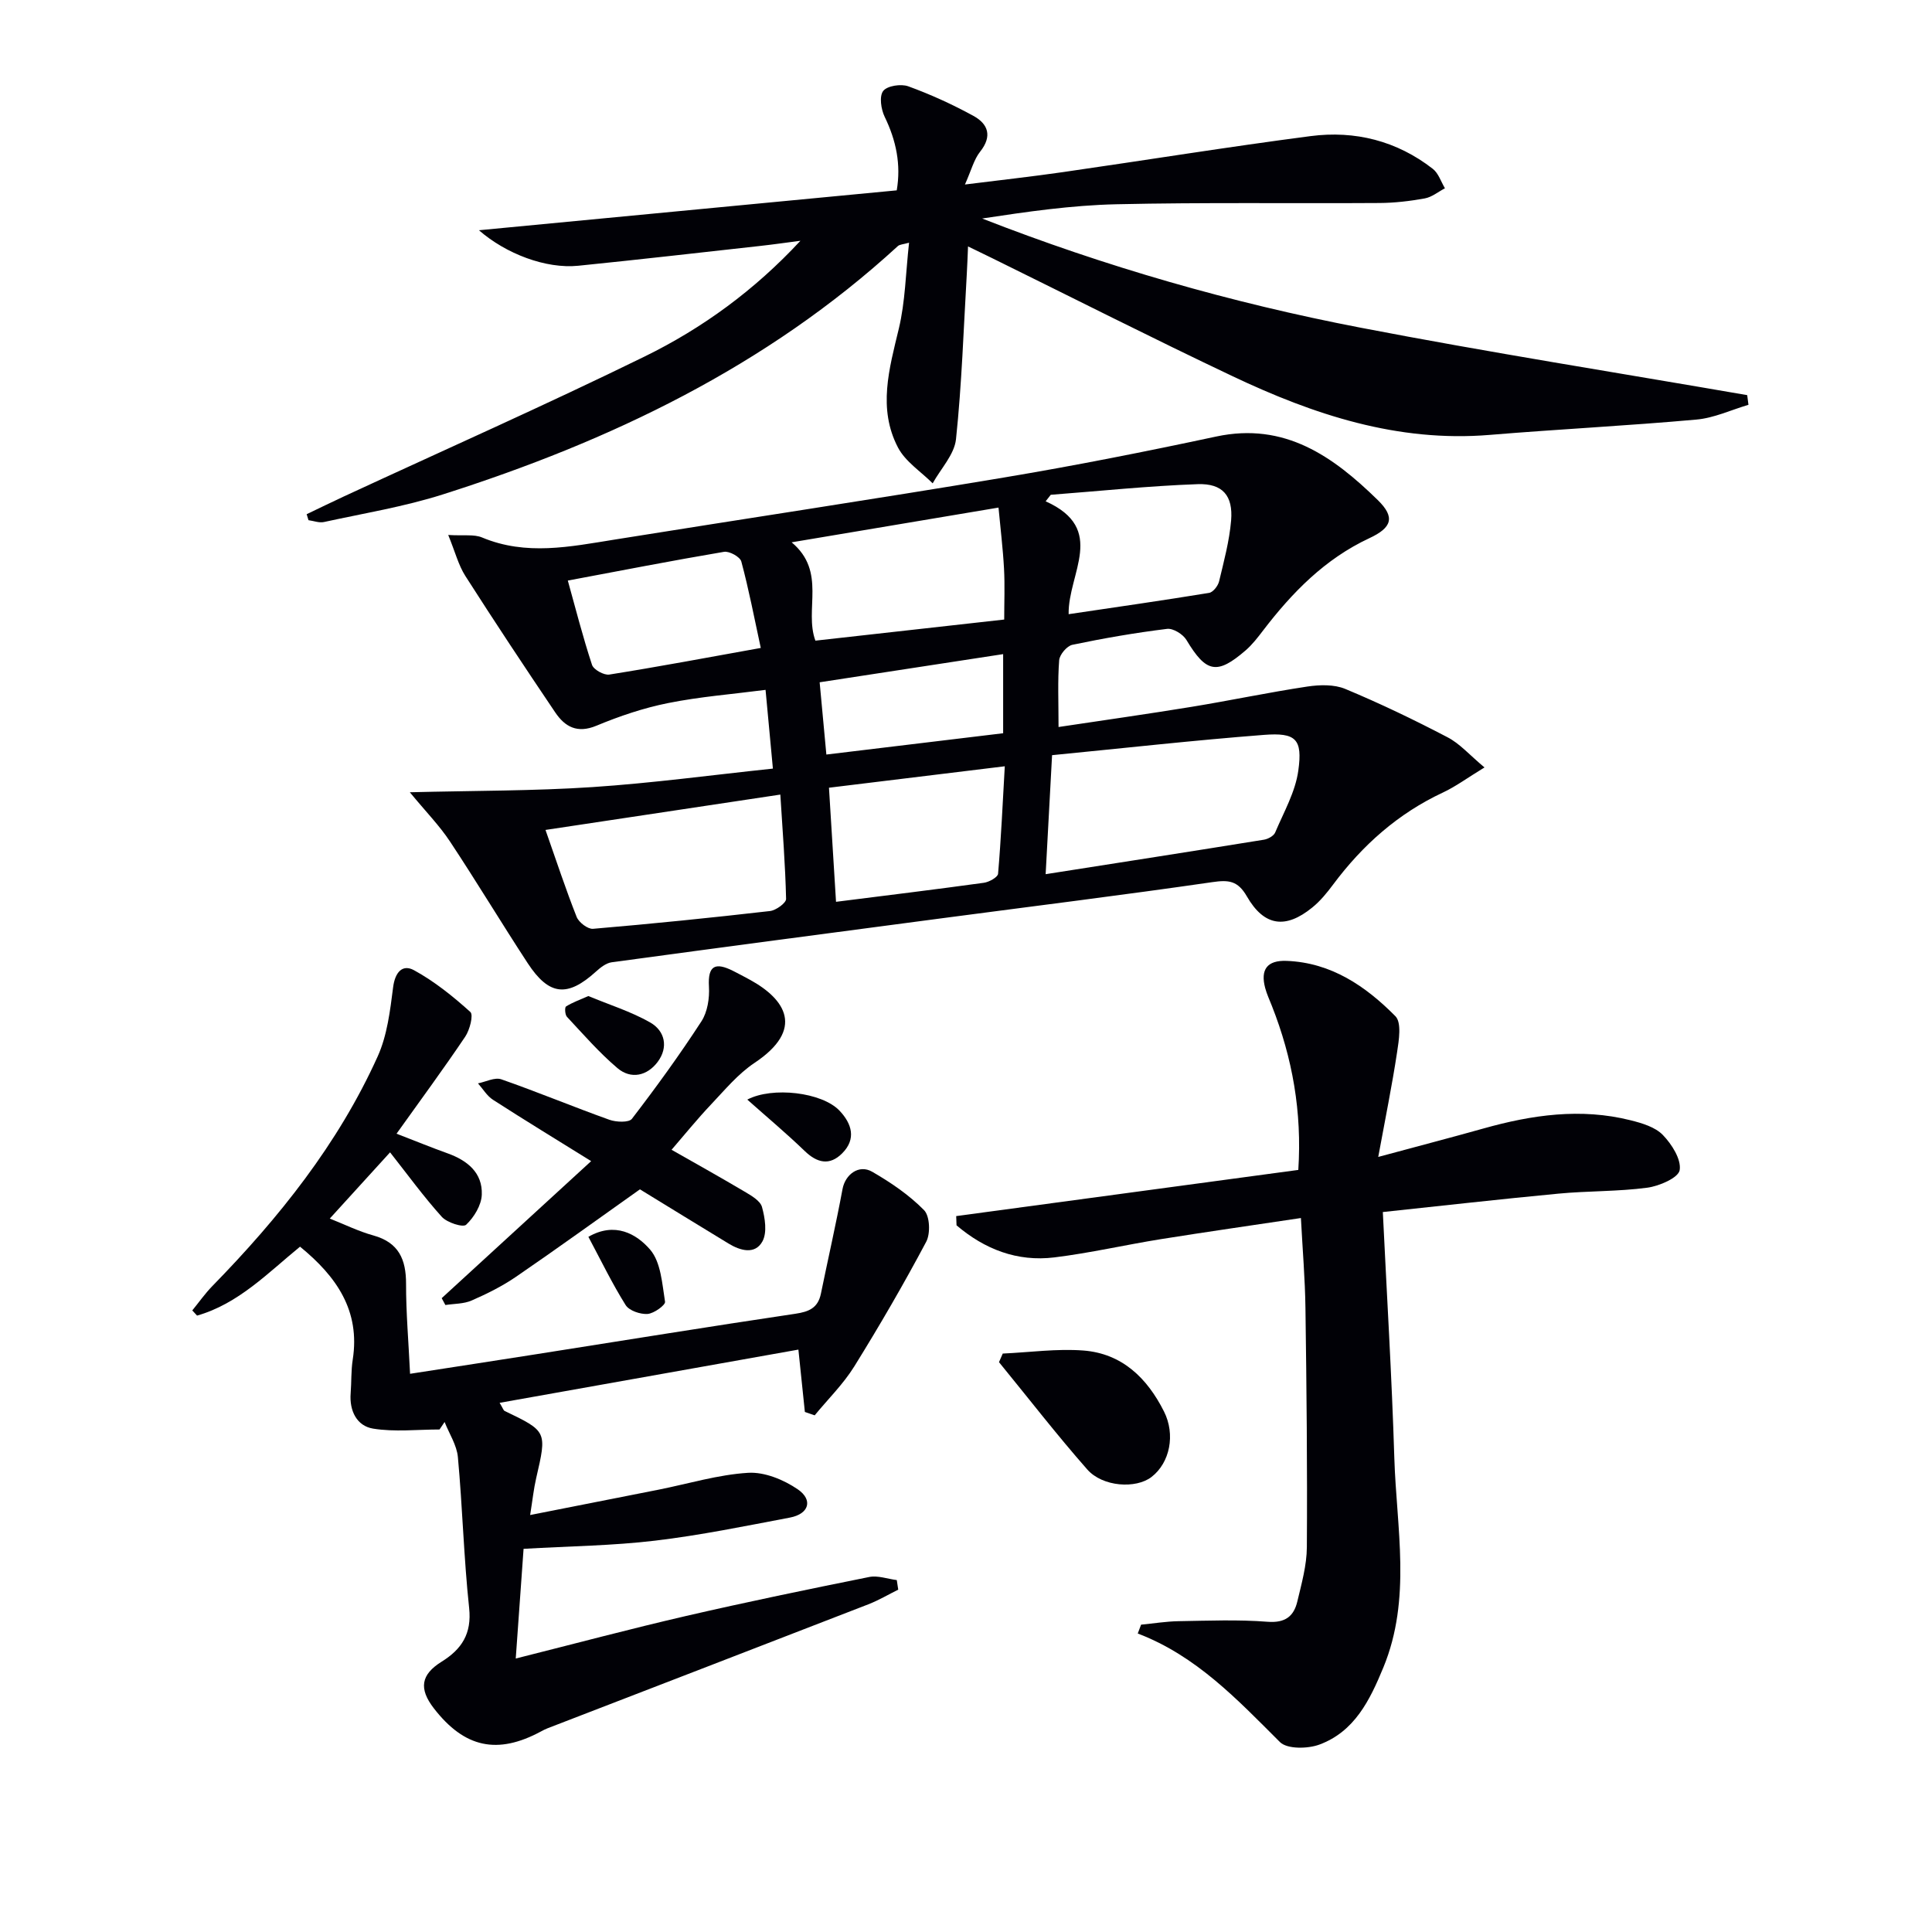 <svg enable-background="new 0 0 400 400" viewBox="0 0 400 400" xmlns="http://www.w3.org/2000/svg"><g fill="#010106"><path d="m307.35 158.89c-3.55 2.16-5.95 3.95-8.6 5.19-9.29 4.34-16.65 10.89-22.73 19.04-1.28 1.72-2.68 3.44-4.34 4.78-5.51 4.48-9.95 3.9-13.52-2.3-1.89-3.28-3.77-3.46-7.18-2.96-18.56 2.69-37.17 4.99-55.76 7.45-22.87 3.02-45.73 6.03-68.58 9.14-1.16.16-2.34 1.1-3.27 1.94-5.89 5.34-9.7 4.99-14.12-1.76-5.45-8.33-10.58-16.88-16.08-25.18-2.16-3.27-4.95-6.12-8.32-10.2 13.51-.34 25.69-.27 37.8-1.07 12.36-.82 24.67-2.49 37.37-3.83-.53-5.64-.98-10.55-1.52-16.3-6.87.89-13.6 1.41-20.16 2.73-5.07 1.01-10.07 2.7-14.85 4.69-3.98 1.66-6.53.22-8.54-2.76-6.31-9.35-12.54-18.75-18.61-28.25-1.43-2.24-2.1-4.96-3.54-8.48 3.22.2 5.34-.18 7.01.52 9.13 3.82 18.23 1.91 27.41.44 26.86-4.31 53.77-8.36 80.6-12.85 14.72-2.46 29.38-5.37 43.98-8.49 14.21-3.04 24.24 4.15 33.44 13.14 3.66 3.57 2.96 5.72-1.74 7.91-9.19 4.29-15.97 11.24-22 19.12-1.1 1.44-2.24 2.92-3.6 4.1-5.95 5.14-8.19 4.63-12.26-2.15-.71-1.19-2.75-2.45-4-2.3-6.58.81-13.13 1.94-19.62 3.3-1.13.24-2.64 2.03-2.73 3.2-.33 4.27-.13 8.58-.13 13.82 9.59-1.44 18.56-2.71 27.5-4.17 8.02-1.31 15.99-3 24.03-4.21 2.55-.38 5.53-.46 7.82.49 7.18 2.99 14.22 6.37 21.12 9.98 2.58 1.31 4.6 3.68 7.72 6.28zm-90.86 22.1c15.49-2.43 30.36-4.74 45.2-7.14.85-.14 2.02-.78 2.32-1.49 1.78-4.21 4.18-8.39 4.79-12.81.91-6.55-.49-7.91-7.11-7.4-14.49 1.12-28.94 2.74-43.87 4.2-.44 8.18-.87 16.2-1.33 24.64zm-103.55-9.16c2.29 6.51 4.2 12.33 6.45 18.01.45 1.13 2.3 2.55 3.39 2.46 12.23-1.04 24.44-2.28 36.64-3.68 1.24-.14 3.35-1.67 3.33-2.51-.16-7.03-.72-14.06-1.19-21.6-16.58 2.49-32.25 4.85-48.62 7.32zm93.79-66.74c-14.29 2.4-28.12 4.72-42.83 7.19 7.3 6.1 2.55 13.94 4.92 20.36 13-1.45 25.82-2.88 39.09-4.37 0-3.63.15-7.1-.04-10.55-.22-4.11-.73-8.2-1.14-12.63zm-33.64 81.62c10.6-1.34 20.62-2.56 30.61-3.94 1.09-.15 2.88-1.15 2.94-1.87.62-7.19.94-14.41 1.39-22.25-12.75 1.56-24.66 3.01-36.4 4.44.5 8.22.96 15.64 1.46 23.62zm48.16-59.55c9.89-1.47 19.5-2.84 29.08-4.41.82-.13 1.85-1.45 2.07-2.39 1-4.17 2.13-8.36 2.49-12.61.42-5.11-1.74-7.69-6.92-7.51-10.15.36-20.28 1.43-30.42 2.2-.35.45-.7.9-1.06 1.35 12.76 5.72 4.61 14.9 4.76 23.37zm-63.74 6.99c-1.37-6.34-2.49-12.18-4.03-17.9-.26-.96-2.48-2.19-3.58-2-10.7 1.81-21.35 3.89-32.34 5.95 1.59 5.71 3.1 11.65 5.01 17.45.33 1 2.49 2.19 3.59 2.01 10.12-1.61 20.19-3.5 31.35-5.51zm50.18 17.66c0-5.68 0-10.77 0-16.38-12.67 1.94-25.02 3.84-37.99 5.83.47 5.11.91 9.79 1.39 14.96 12.58-1.51 24.4-2.93 36.6-4.41z"/><path d="m63.49 106.46c2.56-1.22 5.1-2.47 7.67-3.66 20.8-9.64 41.77-18.93 62.35-29.01 11.93-5.85 22.71-13.7 32.21-23.94-2.78.36-5.55.76-8.34 1.07-12.55 1.39-25.09 2.83-37.65 4.1-6.72.68-14.99-2.48-20.57-7.35 28.57-2.73 57.36-5.48 86.5-8.26.91-5.34-.11-10.31-2.5-15.23-.75-1.55-1.15-4.24-.31-5.34.82-1.08 3.69-1.52 5.2-.97 4.64 1.69 9.18 3.76 13.5 6.13 3.03 1.66 3.94 4.19 1.37 7.41-1.28 1.61-1.81 3.82-3.14 6.79 7.36-.92 13.86-1.64 20.32-2.57 17.08-2.46 34.12-5.22 51.24-7.45 9.2-1.2 17.87.98 25.31 6.78 1.17.91 1.69 2.66 2.51 4.02-1.39.73-2.7 1.83-4.18 2.1-3.09.56-6.25.93-9.39.95-18.16.12-36.33-.15-54.49.26-9.25.21-18.48 1.54-27.76 2.95 25.49 9.96 51.59 17.45 78.28 22.59 26.61 5.13 53.4 9.35 80.12 13.98.09.67.17 1.33.26 2-3.59 1.06-7.13 2.74-10.79 3.06-14.24 1.28-28.52 1.99-42.77 3.17-19.08 1.58-36.47-4.19-53.29-12.17-16.67-7.9-33.13-16.25-49.69-24.4-1.47-.72-2.95-1.43-5.04-2.45-.09 2.15-.15 3.87-.25 5.59-.67 11.45-1.04 22.93-2.24 34.32-.34 3.18-3.15 6.1-4.83 9.14-2.44-2.44-5.65-4.49-7.18-7.41-4.22-8.07-1.82-16.31.17-24.61 1.34-5.59 1.42-11.49 2.12-17.8-1.22.35-1.94.35-2.32.7-27.15 24.91-59.5 40.37-94.19 51.41-8.01 2.55-16.39 3.92-24.63 5.72-.99.22-2.13-.24-3.2-.38-.12-.42-.25-.83-.38-1.24z"/><path d="m91 295.96c-4.6 0-9.28.55-13.76-.18-3.36-.55-4.93-3.68-4.64-7.32.18-2.32.07-4.68.43-6.97 1.58-10.14-3.36-17.21-10.91-23.38-6.63 5.41-12.75 11.83-21.32 14.27-.33-.36-.66-.71-.99-1.07 1.38-1.69 2.64-3.49 4.15-5.04 13.81-14.14 26.06-29.44 34.24-47.56 1.97-4.37 2.57-9.46 3.19-14.3.39-3.09 1.91-4.86 4.34-3.53 4.22 2.31 8.07 5.41 11.65 8.64.68.61-.12 3.71-1.06 5.11-4.45 6.61-9.18 13.03-14.22 20.09 3.91 1.51 7.23 2.87 10.6 4.08 4.08 1.47 7.22 4.01 7.05 8.54-.08 2.18-1.6 4.68-3.24 6.23-.65.62-3.97-.44-5.05-1.65-3.75-4.16-7.05-8.71-10.7-13.34-3.72 4.08-7.89 8.66-12.48 13.71 3.05 1.21 5.96 2.65 9.03 3.5 5.26 1.46 6.77 4.97 6.76 10.03-.01 5.94.51 11.88.83 18.61 9.23-1.43 17.7-2.73 26.16-4.06 17.87-2.81 35.72-5.71 53.61-8.37 2.84-.42 4.68-1.21 5.29-4.16 1.48-7.23 3.13-14.42 4.48-21.68.56-2.99 3.38-5.16 6.14-3.56 3.85 2.22 7.64 4.8 10.73 7.94 1.21 1.22 1.36 4.85.45 6.56-4.66 8.77-9.66 17.38-14.9 25.82-2.27 3.65-5.43 6.75-8.19 10.11-.68-.23-1.35-.47-2.03-.7-.41-3.92-.81-7.84-1.34-12.91-20.56 3.66-41.01 7.31-61.86 11.02.71 1.18.8 1.56 1.02 1.67 8.82 4.24 8.79 4.23 6.55 13.93-.51 2.19-.74 4.44-1.25 7.63 9.47-1.87 18.04-3.55 26.6-5.25 6.17-1.23 12.31-3.11 18.53-3.49 3.4-.21 7.4 1.44 10.31 3.44 3.13 2.16 2.34 5.07-1.66 5.83-9.29 1.76-18.58 3.67-27.95 4.78-8.73 1.04-17.57 1.13-27.19 1.69-.5 7.09-1.03 14.42-1.62 22.71 12.4-3.12 23.76-6.15 35.22-8.8 12.61-2.91 25.28-5.53 37.96-8.08 1.79-.36 3.8.4 5.71.64.1.66.2 1.32.3 1.98-2.06 1.02-4.06 2.21-6.2 3.04-22.12 8.58-44.26 17.11-66.4 25.66-.46.18-.91.41-1.35.65-9.02 4.87-15.85 3.41-22.18-4.76-3.17-4.09-2.71-7 1.6-9.68 4.13-2.57 6.26-5.77 5.69-11.11-1.11-10.38-1.37-20.85-2.33-31.25-.23-2.48-1.8-4.85-2.75-7.26-.34.51-.69 1.03-1.05 1.55z"/><path d="m236.25 336.37c2.57-.25 5.14-.67 7.71-.72 6.16-.1 12.35-.36 18.48.12 3.65.28 5.43-1.13 6.16-4.21.88-3.7 1.95-7.49 1.97-11.24.11-16.48-.06-32.96-.29-49.44-.08-6.1-.6-12.19-.94-18.7-10.06 1.51-19.53 2.86-28.97 4.37-7.37 1.18-14.66 2.87-22.06 3.78-7.72.95-14.47-1.7-20.27-6.64-.02-.64-.05-1.27-.07-1.91 23.53-3.18 47.06-6.35 70.83-9.56.78-12.01-1.21-23.16-5.47-33.96-.48-1.23-1.05-2.44-1.39-3.71-1.01-3.8.38-5.77 4.45-5.61 9.25.36 16.37 5.25 22.51 11.45 1.32 1.33.73 4.99.35 7.47-1.03 6.83-2.42 13.61-3.9 21.67 8.17-2.21 14.98-3.98 21.75-5.88 10.05-2.83 20.18-4.3 30.49-1.71 2.37.59 5.09 1.4 6.68 3.04 1.85 1.91 3.85 5.05 3.49 7.28-.26 1.59-4.22 3.31-6.71 3.64-6.08.81-12.28.65-18.39 1.23-12.04 1.14-24.05 2.5-36.36 3.81.82 17.1 1.86 34 2.38 50.92.45 14.49 3.6 29.14-2.27 43.37-2.8 6.79-5.96 13.27-13.25 15.97-2.41.89-6.67.96-8.16-.52-8.81-8.79-17.3-17.85-29.44-22.48.24-.63.47-1.23.69-1.83z"/><path d="m139.04 238.05c4.52 2.57 9.84 5.54 15.08 8.64 1.4.83 3.27 1.89 3.64 3.2.63 2.27 1.11 5.31.08 7.15-1.53 2.75-4.55 1.92-7.01.42-6.1-3.71-12.19-7.45-18.34-11.22-8.57 6.07-17.03 12.2-25.65 18.1-2.86 1.96-6.02 3.53-9.2 4.92-1.63.71-3.61.65-5.43.93-.25-.47-.5-.94-.76-1.42 10.16-9.32 20.33-18.64 30.94-28.37-7.11-4.42-13.77-8.48-20.32-12.7-1.25-.8-2.08-2.25-3.11-3.4 1.62-.32 3.48-1.31 4.83-.84 7.51 2.62 14.87 5.69 22.36 8.37 1.41.51 4.06.62 4.68-.19 5.03-6.55 9.89-13.25 14.39-20.18 1.26-1.94 1.7-4.8 1.56-7.19-.27-4.48 1.41-5.04 4.95-3.28 1.19.59 2.36 1.23 3.53 1.86 7.4 4.04 11.41 10.25.94 17.22-3.39 2.26-6.12 5.57-8.96 8.57-2.88 3.04-5.5 6.28-8.2 9.41z"/><path d="m207.61 280.24c5.57-.25 11.18-1.05 16.7-.63 7.99.62 13.2 5.69 16.69 12.64 2.38 4.74 1.24 10.58-2.59 13.54-3.2 2.48-10.11 2.08-13.31-1.56-6.33-7.19-12.2-14.79-18.27-22.21.26-.59.52-1.19.78-1.78z"/><path d="m121.81 206.22c4.32 1.8 8.79 3.19 12.77 5.45 3.13 1.77 3.83 5.18 1.58 8.19-2.16 2.88-5.52 3.67-8.34 1.27-3.77-3.2-7.05-6.98-10.44-10.61-.41-.44-.49-1.96-.19-2.14 1.3-.83 2.8-1.35 4.62-2.16z"/><path d="m154.72 227.66c5.2-2.73 15.47-1.53 19.1 2.3 2.55 2.7 3.51 5.86.54 8.83-2.6 2.6-5.19 2-7.79-.52-3.8-3.66-7.86-7.06-11.85-10.61z"/><path d="m121.82 256.07c5.48-3.16 9.96-.62 12.78 2.65 2.24 2.6 2.49 7.07 3.09 10.79.11.69-2.3 2.44-3.63 2.53-1.5.1-3.8-.68-4.53-1.84-2.78-4.44-5.08-9.19-7.71-14.13z"/></g></svg>